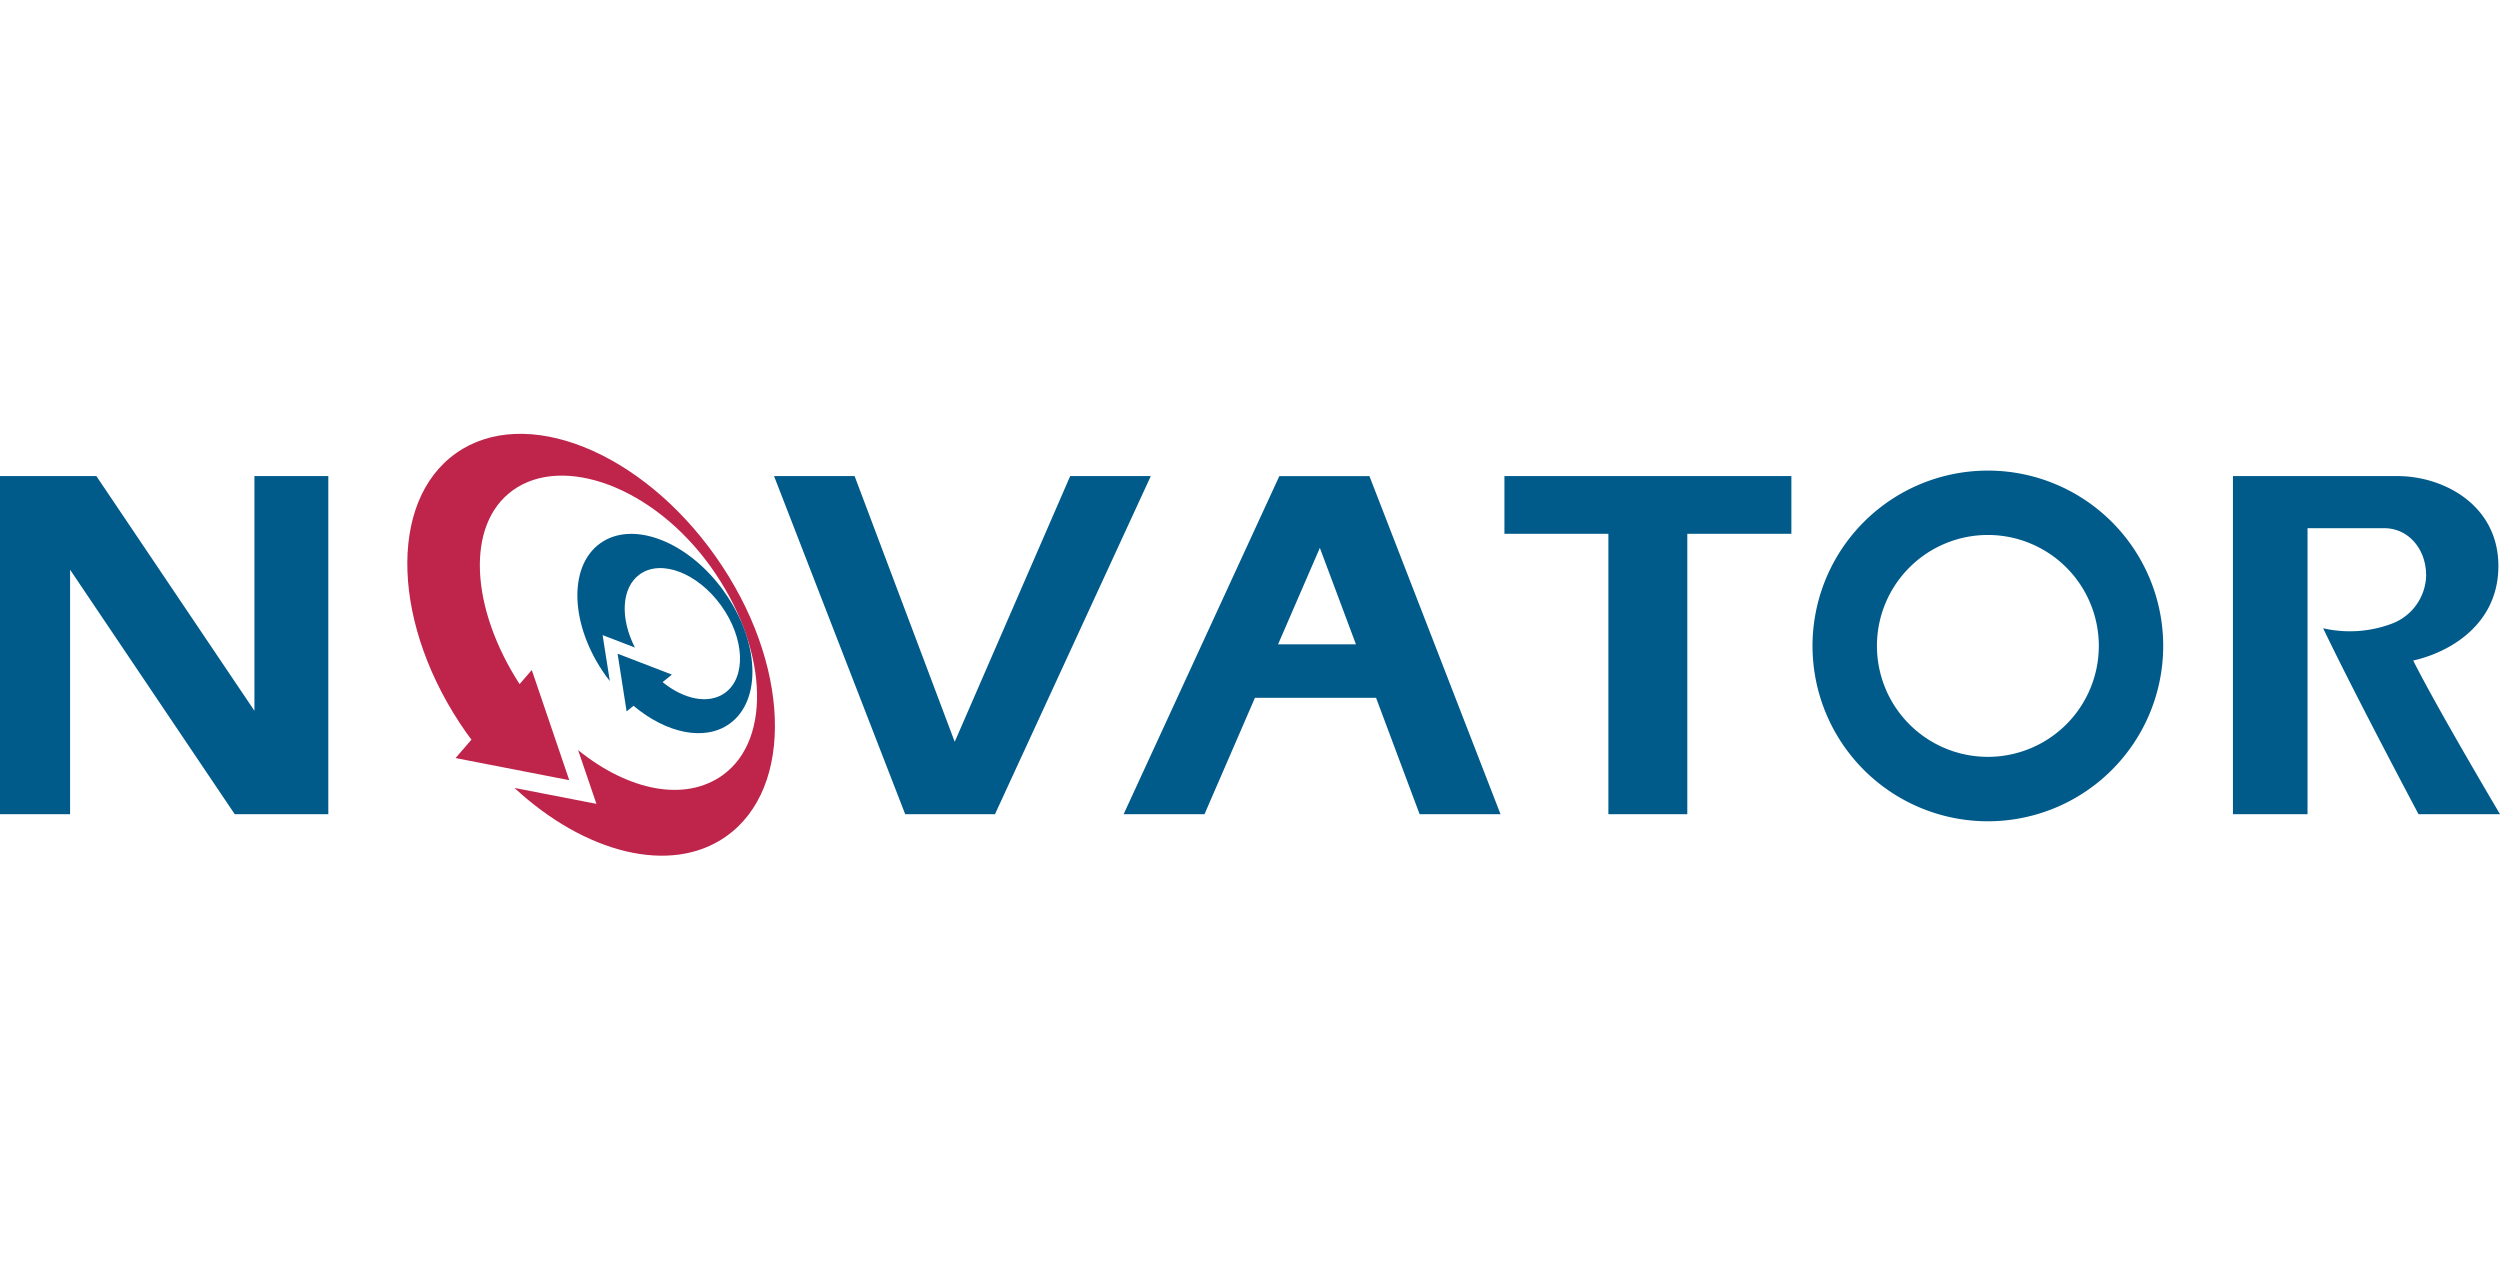 <svg height="1280" viewBox="50 68.884 277 52.182" width="2500" xmlns="http://www.w3.org/2000/svg"><path d="m168.577 76.813-12.795 29.443-11.093-29.443h-8.925l14.531 37.46h9.949l17.265-37.46zm-90.387 0v26.004l-17.513-26.004h-10.677v37.46h7.765v-27.087l18.242 27.087h10.369v-37.46zm129.102 37.46h8.963l-14.523-37.456h-9.982l-17.25 37.456h8.959l5.588-12.892h13.421zm-15.683-18.819 4.63-10.687 4 10.687zm56.876-18.645h-31.795v6.396h11.518v31.068h8.745v-31.068h11.532zm68.896 20.44c4.111-.913 9.44-4.043 9.44-10.465 0-6.771-6.074-9.971-11.192-9.971h-18.22v37.464h8.265v-31.689h8.512c2.642 0 4.63 2.277 4.63 5.236a5.847 5.847 0 0 1 -3.756 5.325 13.247 13.247 0 0 1 -7.657.526c3.551 7.408 10.57 20.6 10.57 20.6h9.027s-7.05-11.889-9.619-17.028m-47.123 17.814a19.428 19.428 0 1 1 19.425-19.426 19.428 19.428 0 0 1 -19.425 19.426m12.291-19.426a12.292 12.292 0 1 0 -12.291 12.287 12.291 12.291 0 0 0 12.291-12.287" fill="#005a8a"/><path d="m129.325 85.764c-8.257-11.73-21.141-16.88-28.778-11.5s-7.137 19.245 1.119 30.979c.185.265.381.516.572.773l-1.764 2.039 12.6 2.452-4.153-12.207-1.35 1.563c-5.44-8.418-6.012-17.671-.758-21.47 5.559-4.012 15.534-.4 21.871 8.377s6.97 19.147 1.408 23.164c-4.179 3.02-10.431 1.771-16.037-2.758l2.03 5.954-9.08-1.764c7.784 7.22 17.306 9.7 23.439 5.378 7.641-5.376 7.141-19.245-1.119-30.976" fill="#bf244a"/><path d="m130.2 89.564c-3.955-5.518-10.1-7.891-13.7-5.3s-3.325 9.164.634 14.688q.212.288.434.576l-.8-5.094 3.58 1.376c-1.657-3.236-1.51-6.64.535-8.111 2.381-1.707 6.428-.149 9.033 3.478s2.786 7.957.4 9.666c-1.8 1.29-4.543.718-6.9-1.2l1.029-.835-6.016-2.316 1 6.391.765-.619c3.614 3.035 7.871 3.976 10.642 1.991 3.611-2.592 3.327-9.165-.637-14.683" fill="#005a8a"/></svg>